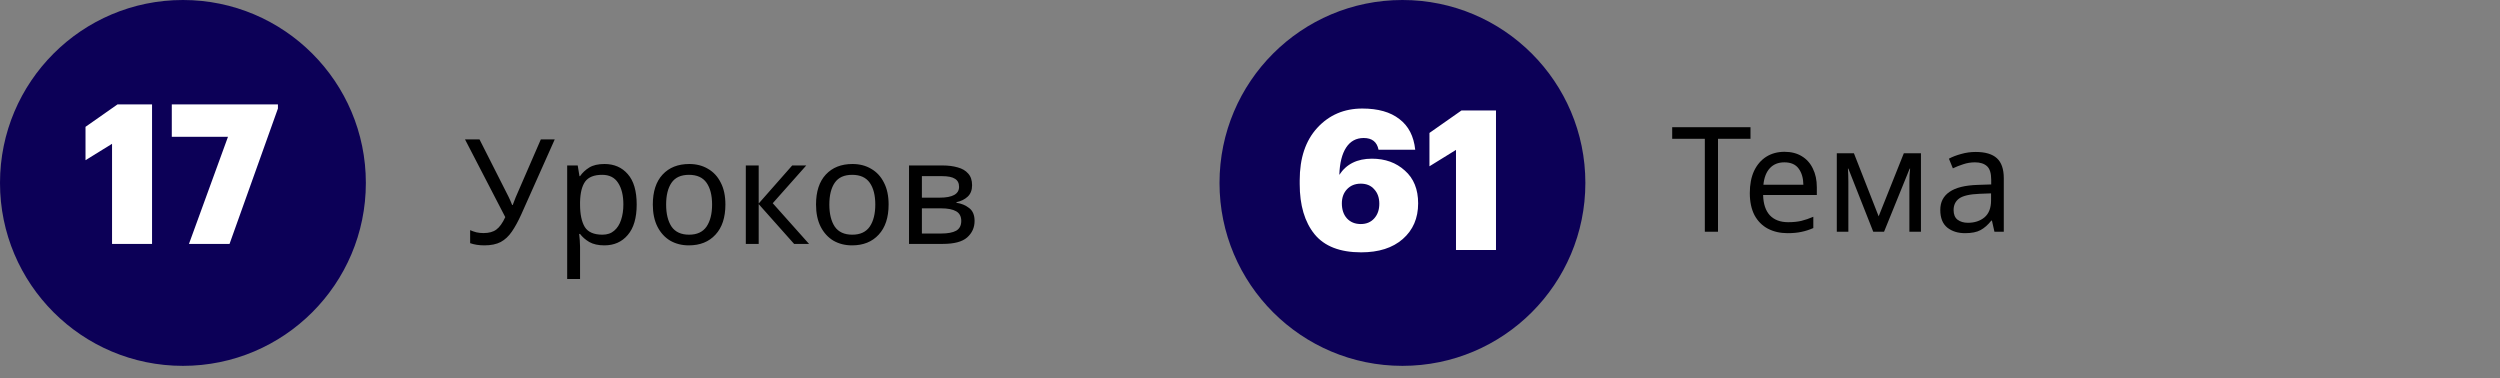 <?xml version="1.0" encoding="UTF-8"?> <svg xmlns="http://www.w3.org/2000/svg" width="410" height="62" viewBox="0 0 410 62" fill="none"><rect x="0" y="0" width="410" height="62" fill="#808080" stroke="none"/> <path d="M281.752 38H279.592V22.76H274.24V20.864H287.08V22.76H281.752V38ZM292.656 24.896C293.76 24.896 294.704 25.136 295.488 25.616C296.288 26.096 296.896 26.776 297.312 27.656C297.744 28.52 297.96 29.536 297.96 30.704V31.976H289.152C289.184 33.432 289.552 34.544 290.256 35.312C290.976 36.064 291.976 36.44 293.256 36.44C294.072 36.44 294.792 36.368 295.416 36.224C296.056 36.064 296.712 35.84 297.384 35.552V37.4C296.728 37.688 296.08 37.896 295.44 38.024C294.8 38.168 294.04 38.24 293.16 38.24C291.944 38.24 290.864 37.992 289.92 37.496C288.992 37 288.264 36.264 287.736 35.288C287.224 34.296 286.968 33.088 286.968 31.664C286.968 30.256 287.2 29.048 287.664 28.04C288.144 27.032 288.808 26.256 289.656 25.712C290.52 25.168 291.52 24.896 292.656 24.896ZM292.632 26.624C291.624 26.624 290.824 26.952 290.232 27.608C289.656 28.248 289.312 29.144 289.2 30.296H295.752C295.736 29.208 295.48 28.328 294.984 27.656C294.488 26.968 293.704 26.624 292.632 26.624ZM315.035 25.136V38H313.139V29.792C313.139 29.456 313.147 29.104 313.163 28.736C313.195 28.368 313.227 28.008 313.259 27.656H313.187L308.987 38H307.211L303.131 27.656H303.059C303.107 28.376 303.131 29.112 303.131 29.864V38H301.235V25.136H304.043L308.099 35.48L312.227 25.136H315.035ZM324.014 24.92C325.582 24.92 326.742 25.264 327.494 25.952C328.246 26.64 328.622 27.736 328.622 29.24V38H327.086L326.678 36.176H326.582C326.022 36.88 325.43 37.4 324.806 37.736C324.198 38.072 323.35 38.24 322.262 38.24C321.094 38.24 320.126 37.936 319.358 37.328C318.59 36.704 318.206 35.736 318.206 34.424C318.206 33.144 318.71 32.16 319.718 31.472C320.726 30.768 322.278 30.384 324.374 30.32L326.558 30.248V29.48C326.558 28.408 326.326 27.664 325.862 27.248C325.398 26.832 324.742 26.624 323.894 26.624C323.222 26.624 322.582 26.728 321.974 26.936C321.366 27.128 320.798 27.352 320.27 27.608L319.622 26.024C320.182 25.72 320.846 25.464 321.614 25.256C322.382 25.032 323.182 24.92 324.014 24.92ZM326.534 31.712L324.638 31.784C323.038 31.848 321.926 32.104 321.302 32.552C320.694 33 320.39 33.632 320.39 34.448C320.39 35.168 320.606 35.696 321.038 36.032C321.486 36.368 322.054 36.536 322.742 36.536C323.83 36.536 324.734 36.24 325.454 35.648C326.174 35.04 326.534 34.112 326.534 32.864V31.712Z" fill="black"></path> <path d="M90.976 22.864L85.504 35.128C84.992 36.264 84.472 37.216 83.944 37.984C83.432 38.736 82.824 39.304 82.12 39.688C81.416 40.056 80.52 40.24 79.432 40.24C78.984 40.24 78.56 40.208 78.16 40.144C77.776 40.08 77.424 39.992 77.104 39.88V37.744C77.424 37.888 77.768 38.008 78.136 38.104C78.504 38.184 78.888 38.224 79.288 38.224C80.184 38.224 80.888 38.032 81.4 37.648C81.928 37.264 82.416 36.584 82.864 35.608L76.264 22.864H78.64L83.416 32.296C83.496 32.456 83.592 32.664 83.704 32.92C83.816 33.16 83.912 33.392 83.992 33.616H84.088C84.152 33.44 84.232 33.232 84.328 32.992C84.424 32.736 84.504 32.528 84.568 32.368L88.696 22.864H90.976ZM99.137 26.896C100.721 26.896 101.993 27.448 102.953 28.552C103.929 29.656 104.417 31.32 104.417 33.544C104.417 35.736 103.929 37.4 102.953 38.536C101.993 39.672 100.713 40.24 99.113 40.24C98.121 40.24 97.297 40.056 96.641 39.688C96.001 39.304 95.497 38.864 95.129 38.368H94.985C95.017 38.64 95.049 38.984 95.081 39.4C95.113 39.816 95.129 40.176 95.129 40.48V45.76H93.017V27.136H94.745L95.033 28.888H95.129C95.513 28.328 96.017 27.856 96.641 27.472C97.265 27.088 98.097 26.896 99.137 26.896ZM98.753 28.672C97.441 28.672 96.513 29.04 95.969 29.776C95.441 30.512 95.161 31.632 95.129 33.136V33.544C95.129 35.128 95.385 36.352 95.897 37.216C96.425 38.064 97.393 38.488 98.801 38.488C99.585 38.488 100.225 38.272 100.721 37.84C101.233 37.408 101.609 36.824 101.849 36.088C102.105 35.336 102.233 34.48 102.233 33.52C102.233 32.048 101.945 30.872 101.369 29.992C100.809 29.112 99.937 28.672 98.753 28.672ZM118.966 33.544C118.966 35.672 118.422 37.32 117.334 38.488C116.262 39.656 114.806 40.24 112.966 40.24C111.83 40.24 110.814 39.984 109.918 39.472C109.038 38.944 108.342 38.184 107.83 37.192C107.318 36.184 107.062 34.968 107.062 33.544C107.062 31.416 107.598 29.776 108.67 28.624C109.742 27.472 111.198 26.896 113.038 26.896C114.206 26.896 115.23 27.16 116.11 27.688C117.006 28.2 117.702 28.952 118.198 29.944C118.71 30.92 118.966 32.12 118.966 33.544ZM109.246 33.544C109.246 35.064 109.542 36.272 110.134 37.168C110.742 38.048 111.702 38.488 113.014 38.488C114.31 38.488 115.262 38.048 115.87 37.168C116.478 36.272 116.782 35.064 116.782 33.544C116.782 32.024 116.478 30.832 115.87 29.968C115.262 29.104 114.302 28.672 112.99 28.672C111.678 28.672 110.726 29.104 110.134 29.968C109.542 30.832 109.246 32.024 109.246 33.544ZM129.921 27.136H132.225L126.729 33.328L132.681 40H130.233L124.425 33.472V40H122.313V27.136H124.425V33.376L129.921 27.136ZM145.732 33.544C145.732 35.672 145.188 37.32 144.1 38.488C143.028 39.656 141.572 40.24 139.732 40.24C138.596 40.24 137.58 39.984 136.684 39.472C135.804 38.944 135.108 38.184 134.596 37.192C134.084 36.184 133.828 34.968 133.828 33.544C133.828 31.416 134.364 29.776 135.436 28.624C136.508 27.472 137.964 26.896 139.804 26.896C140.972 26.896 141.996 27.16 142.876 27.688C143.772 28.2 144.468 28.952 144.964 29.944C145.476 30.92 145.732 32.12 145.732 33.544ZM136.012 33.544C136.012 35.064 136.308 36.272 136.9 37.168C137.508 38.048 138.468 38.488 139.78 38.488C141.076 38.488 142.028 38.048 142.636 37.168C143.244 36.272 143.548 35.064 143.548 33.544C143.548 32.024 143.244 30.832 142.636 29.968C142.028 29.104 141.068 28.672 139.756 28.672C138.444 28.672 137.492 29.104 136.9 29.968C136.308 30.832 136.012 32.024 136.012 33.544ZM159.423 30.376C159.423 31.176 159.183 31.8 158.703 32.248C158.223 32.696 157.607 33 156.855 33.16V33.256C157.655 33.368 158.351 33.656 158.943 34.12C159.535 34.568 159.831 35.272 159.831 36.232C159.831 37.32 159.423 38.224 158.607 38.944C157.807 39.648 156.479 40 154.623 40H149.079V27.136H154.599C155.511 27.136 156.327 27.24 157.047 27.448C157.783 27.64 158.359 27.976 158.775 28.456C159.207 28.92 159.423 29.56 159.423 30.376ZM157.287 30.64C157.287 30.032 157.063 29.592 156.615 29.32C156.183 29.032 155.471 28.888 154.479 28.888H151.191V32.416H154.095C156.223 32.416 157.287 31.824 157.287 30.64ZM157.647 36.232C157.647 35.496 157.367 34.968 156.807 34.648C156.247 34.328 155.423 34.168 154.335 34.168H151.191V38.296H154.383C155.439 38.296 156.247 38.144 156.807 37.84C157.367 37.52 157.647 36.984 157.647 36.232Z" fill="black"></path> <circle cx="30" cy="30" r="30" fill="#0C0057"></circle> <circle cx="230" cy="30" r="30" fill="#0C0057"></circle> <path d="M18.376 40V23.584L14.024 26.272V20.8L19.272 17.12H24.936V40H18.376ZM30.99 40L37.39 22.432H28.174V17.12H45.582V17.792L37.646 40H30.99Z" fill="white"></path> <path d="M223.232 41.384C219.755 41.384 217.205 40.392 215.584 38.408C213.963 36.403 213.152 33.661 213.152 30.184V29.576C213.152 25.928 214.112 23.059 216.032 20.968C217.973 18.856 220.437 17.8 223.424 17.8C226.005 17.8 228.032 18.376 229.504 19.528C230.997 20.659 231.861 22.333 232.096 24.552H226.08C225.824 23.272 225.013 22.632 223.648 22.632C222.411 22.632 221.451 23.155 220.768 24.2C220.085 25.245 219.712 26.739 219.648 28.68C220.8 26.909 222.581 26.024 224.992 26.024C227.168 26.024 228.971 26.675 230.4 27.976C231.851 29.256 232.576 31.048 232.576 33.352C232.576 35.784 231.733 37.736 230.048 39.208C228.384 40.659 226.112 41.384 223.232 41.384ZM223.168 36.744C224.085 36.744 224.821 36.435 225.376 35.816C225.931 35.197 226.208 34.397 226.208 33.416C226.208 32.435 225.931 31.645 225.376 31.048C224.843 30.429 224.107 30.12 223.168 30.12C222.229 30.12 221.472 30.429 220.896 31.048C220.341 31.645 220.064 32.413 220.064 33.352C220.064 34.376 220.341 35.197 220.896 35.816C221.472 36.435 222.229 36.744 223.168 36.744ZM238.782 41V24.584L234.43 27.272V21.8L239.678 18.12H245.342V41H238.782Z" fill="white"></path> </svg> 